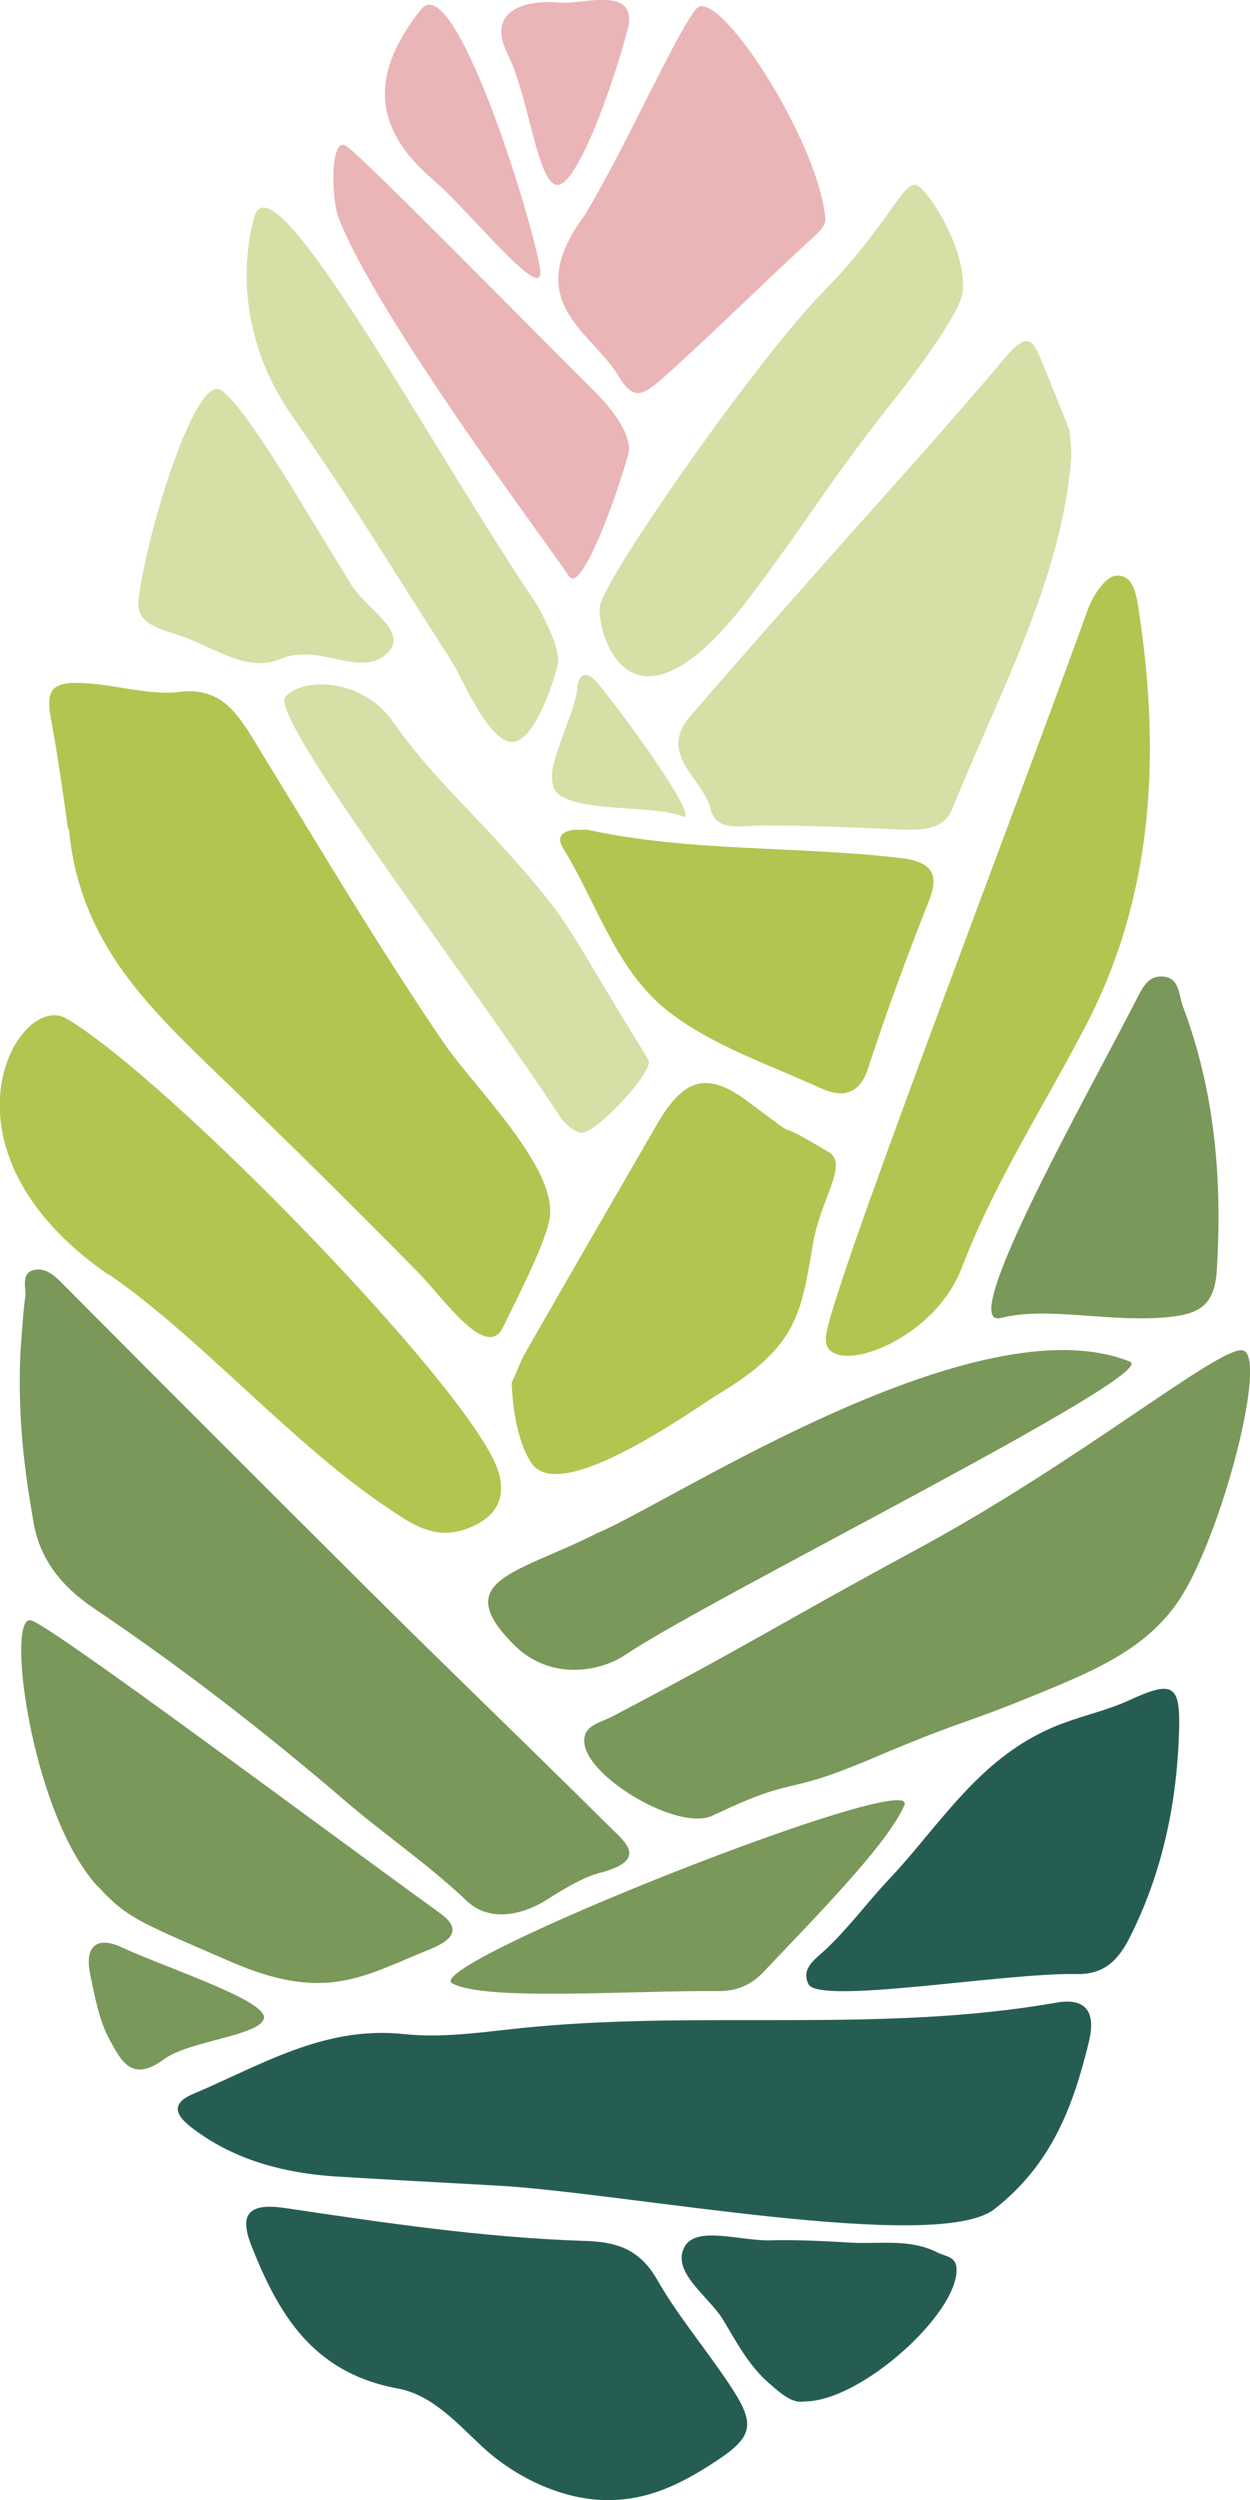 <svg width="65" height="130" viewBox="0 0 65 130" fill="none" xmlns="http://www.w3.org/2000/svg">
<g clip-path="url(#clip0_13_1380)">
<path d="M61.78 82.416C60.365 85.105 57.975 86.394 55.17 87.583C49.468 89.976 50.883 89.091 45.206 91.501C40.477 93.49 41.664 92.226 37.037 94.418C35.317 95.218 30.75 92.572 30.402 90.743C30.224 89.74 31.148 89.614 31.801 89.277C39.156 85.417 40.452 84.473 47.731 80.537C56.162 75.977 63.297 70.078 64.593 70.213C65.889 70.348 63.89 78.489 61.78 82.425V82.416Z" fill="#799859"/>
<path d="M3.584 43.1C4.092 48.747 7.447 52.101 10.905 55.455C14.582 58.995 18.226 62.585 21.818 66.243C22.971 67.406 25.293 70.786 26.148 69.033C26.818 67.651 28.25 64.895 28.555 63.504C29.165 60.874 24.716 56.635 23.056 54.2C19.717 49.295 16.667 44.154 13.557 39.072C12.464 37.285 11.659 35.7 9.329 35.979C7.591 36.198 5.626 35.456 3.77 35.515C2.635 35.557 2.414 36.054 2.635 37.302C2.999 39.232 3.262 41.179 3.541 43.109L3.584 43.092V43.1Z" fill="#B3C451"/>
<path d="M51.713 114.872C54.696 112.538 55.815 109.512 56.628 106.15C56.975 104.7 56.543 103.84 54.891 104.144C45.917 105.711 36.817 104.565 27.818 105.391C25.53 105.593 23.226 106.015 20.988 105.77C16.828 105.332 13.532 107.414 10.032 108.889C8.414 109.571 9.668 110.439 10.414 110.962C12.473 112.386 14.862 112.993 17.345 113.17C20.175 113.347 22.988 113.49 25.818 113.65C32.351 113.996 48.739 117.207 51.713 114.872Z" fill="#265D53"/>
<path d="M26.607 71.932C26.667 73.415 26.955 75.067 27.641 76.087C29.158 78.32 36.132 73.23 37.301 72.53C41.461 70.035 41.648 68.35 42.275 64.675C42.682 62.307 44.131 60.554 43.105 59.914C39.428 57.706 42.36 59.871 38.919 57.301C36.776 55.691 35.564 56.037 34.149 58.489C31.886 62.408 29.599 66.344 27.353 70.28C27.048 70.802 26.87 71.367 26.624 71.864V71.906L26.607 71.923V71.932Z" fill="#B3C451"/>
<path d="M1.314 67.457C1.373 66.951 1.051 66.192 1.797 66.032C2.364 65.914 2.847 66.336 3.254 66.757C8.55 72.084 13.871 77.401 19.201 82.711C23.285 86.773 27.429 90.751 31.513 94.805C32.42 95.732 33.877 96.693 31.149 97.401C30.318 97.62 29.31 98.227 28.437 98.783C27.242 99.55 25.488 99.988 24.294 98.867C22.294 96.963 20.006 95.412 17.922 93.625C13.736 90.026 9.372 86.655 4.779 83.562C3.263 82.517 2.093 81.152 1.746 79.18C1.28 76.491 0.915 73.811 1.059 70.356C1.102 69.876 1.161 68.67 1.305 67.465L1.314 67.457Z" fill="#799859"/>
<path d="M55.636 22.427C55.213 21.382 54.705 20.059 54.137 18.727C53.755 17.8 53.493 17.117 52.256 18.609C49.103 22.368 45.748 26.026 42.469 29.742C40.266 32.237 38.063 34.723 35.902 37.235C34.165 39.241 36.571 40.471 36.953 42.081C37.232 43.269 38.546 42.924 39.74 42.924C42.028 42.924 44.307 43.025 46.595 43.126C47.807 43.185 49.044 43.21 49.51 42.081C51.976 35.971 55.289 29.987 55.713 23.641C55.713 23.379 55.67 23.101 55.628 22.494V22.436L55.636 22.427Z" fill="#D7DEA6"/>
<path d="M5.661 66.269C10.389 69.522 15.159 75.05 20.091 78.363C21.243 79.13 22.514 80.132 24.235 79.509C26.014 78.868 26.361 77.663 25.828 76.273C24.09 71.856 8.847 56.181 3.466 52.969C0.958 51.486 -3.889 59.703 5.652 66.294V66.277L5.661 66.269Z" fill="#B3C451"/>
<path d="M36.936 128.171C39.419 126.604 39.342 126.022 37.563 123.452C36.427 121.808 35.139 120.241 34.165 118.53C33.216 116.886 31.962 116.558 30.301 116.524C25.081 116.347 19.93 115.58 14.795 114.813C12.973 114.552 12.405 115.091 13.075 116.785C14.473 120.3 16.227 123.376 20.675 124.202C22.455 124.522 23.751 125.988 25.039 127.194C26.937 128.963 29.411 130 31.572 130.008C33.733 130.017 35.411 129.14 36.927 128.18L36.936 128.171Z" fill="#265D53"/>
<path d="M5.075 98.076C6.592 99.719 7.1 99.888 12.023 102.02C16.946 104.152 18.904 102.753 22.335 101.371C23.733 100.806 23.894 100.225 22.878 99.483C15.963 94.477 3.058 84.827 1.652 84.271C0.245 83.714 1.592 94.3 5.066 98.076H5.075Z" fill="#799859"/>
<path d="M55.96 102.651C57.459 102.694 58.18 101.868 58.748 100.747C60.468 97.333 61.213 93.693 61.315 89.917C61.374 87.566 60.951 87.388 58.73 88.408C57.637 88.914 56.443 89.175 55.316 89.597C51.011 91.164 48.969 94.839 46.181 97.772C45.114 98.918 44.182 100.165 43.072 101.244C42.487 101.825 41.639 102.289 42.021 103.132C42.343 104.312 52.231 102.567 55.968 102.651H55.96Z" fill="#265D53"/>
<path d="M30.428 11.158C27.03 15.701 30.725 17.21 32.123 19.494C33.013 20.96 33.428 20.598 34.936 19.241C37.707 16.729 39.503 14.892 42.274 12.355C42.621 12.035 42.96 11.732 42.918 11.327C42.511 7.206 37.266 -0.809 36.207 0.455C35.148 1.719 32.53 7.686 30.428 11.142V11.158Z" fill="#EAB5B6"/>
<path d="M30.082 43.142C29.37 43.142 28.845 43.421 29.294 44.129C31.073 47.019 32.039 50.5 34.793 52.624C37.039 54.368 39.987 55.355 42.674 56.585C43.741 57.065 44.673 56.989 45.139 55.557C46.088 52.641 47.164 49.733 48.291 46.876C48.935 45.309 48.291 44.786 46.775 44.609C41.394 43.985 35.92 44.306 30.599 43.159C30.438 43.117 30.252 43.159 30.09 43.159L30.073 43.142H30.082Z" fill="#B3C451"/>
<path d="M13.228 11.277C12.474 13.915 12.601 17.91 15.151 21.567C18.651 26.607 20.176 29.245 23.489 34.386C23.955 35.086 25.252 38.305 26.489 38.566C27.726 38.828 28.785 35.473 28.997 34.589C29.209 33.704 28.099 31.782 27.895 31.403C22.413 23.32 14.202 7.872 13.228 11.277Z" fill="#D7DEA6"/>
<path d="M39.358 30.568C42.832 25.865 43.197 24.921 46.815 20.379C47.298 19.755 49.925 16.342 50.052 15.212C50.314 13.021 48.272 9.869 47.662 9.625C46.976 9.363 46.188 11.732 42.773 15.212C39.358 18.693 31.351 30.146 31.19 31.546C31.029 32.945 32.867 39.476 39.358 30.559V30.568Z" fill="#D7DEA6"/>
<path d="M17.608 11.335C19.692 16.679 28.979 28.958 29.572 29.944C30.165 30.93 31.894 26.346 32.665 23.657C32.97 22.536 31.512 20.943 30.886 20.32C26.742 16.198 18.811 8.099 17.989 7.585C17.167 7.071 17.218 10.316 17.608 11.344V11.335Z" fill="#EAB5B6"/>
<path d="M37.402 103.536C38.453 103.536 39.181 103.115 39.749 102.491C42.316 99.778 46.172 95.884 47.028 93.87C47.883 91.855 21.811 102.188 23.514 103.132C25.217 104.076 32.852 103.494 37.402 103.536Z" fill="#799859"/>
<path d="M41.834 124.876C44.766 124.876 49.799 120.317 49.74 118.007C49.74 117.325 49.155 117.342 48.731 117.122C47.299 116.398 45.757 116.701 44.24 116.617C42.809 116.533 41.368 116.457 39.936 116.499C38.436 116.499 36.258 115.774 35.631 116.777C34.827 118.1 36.826 119.373 37.589 120.612C38.275 121.741 38.919 123.005 40.012 123.949C40.682 124.531 41.224 124.994 41.851 124.876H41.834Z" fill="#265D53"/>
<path d="M58.77 70.811C50.856 67.617 35.121 77.966 31.215 79.652C31.13 79.694 31.054 79.711 30.994 79.753C26.893 81.826 23.343 82.163 26.749 85.552C28.613 87.406 31.215 86.951 32.562 86.023C36.892 83.107 60.364 71.46 58.762 70.811H58.77Z" fill="#799859"/>
<path d="M42.945 69.563C42.784 71.729 48.461 70.001 50.02 65.906C51.74 61.422 54.308 57.486 56.485 53.289C59.883 46.74 60.366 39.611 59.273 32.135C59.129 31.132 59.027 29.8 57.977 29.944C57.468 30.028 56.841 30.947 56.579 31.672C52.054 44.145 43.089 67.397 42.936 69.563H42.945Z" fill="#B3C451"/>
<path d="M14.838 36.231C15.727 35.22 18.837 35.228 20.455 37.555C22.218 40.108 24.54 42.215 26.599 44.55C29.81 48.165 29.31 47.963 33.716 55.102C34.064 55.666 31.09 58.818 30.302 58.902C29.92 58.945 29.352 58.439 29.09 58.017C24.379 50.845 13.948 37.251 14.838 36.24V36.231Z" fill="#D7DEA6"/>
<path d="M60.407 68.519C62.347 68.375 63.178 67.954 63.28 65.948C63.559 61.245 63.161 56.703 61.5 52.303C61.28 51.697 61.339 50.753 60.348 50.778C59.678 50.778 59.399 51.385 59.111 51.941C56.543 56.964 49.654 69.134 52.044 68.535C54.433 67.937 57.331 68.721 60.399 68.519H60.407Z" fill="#799859"/>
<path d="M11.465 20.278C10.16 19.519 7.661 27.534 7.203 31.167C7.084 32.127 7.686 32.549 9.059 32.953C10.94 33.493 12.762 35.044 14.558 34.276C16.66 33.392 18.702 35.305 20.134 33.973C21.303 32.886 19.041 31.639 18.312 30.476C16.21 27.121 12.762 21.028 11.457 20.269L11.465 20.278Z" fill="#D7DEA6"/>
<path d="M21.895 0.488C19.073 4.02 19.548 6.818 22.522 9.346C24.361 10.931 28.098 15.608 28.098 14.192C28.098 12.776 23.717 -1.795 21.895 0.488Z" fill="#EAB5B6"/>
<path d="M6.312 101.253C4.998 100.646 4.388 101.253 4.693 102.677C4.939 103.882 5.176 105.146 5.744 106.149C6.286 107.11 6.837 108.341 8.532 107.076C9.828 106.116 13.616 105.846 13.726 104.927C13.836 104.009 8.6 102.315 6.312 101.253Z" fill="#799859"/>
<path d="M31.013 35.456C30.479 34.841 30.064 35.018 30.004 35.886C29.928 36.838 28.75 39.265 28.708 40.226C28.682 41.01 28.86 41.322 29.623 41.608C31.064 42.148 34.3 41.954 35.453 42.443C36.605 42.931 32.47 37.167 31.013 35.447V35.456Z" fill="#D7DEA6"/>
<path d="M32.64 1.542C33.224 -0.809 30.25 0.253 29.123 0.135C27.361 -0.025 25.225 0.497 26.412 2.848C27.505 5.014 27.945 9.616 28.996 9.616C30.047 9.616 31.945 4.231 32.631 1.542H32.64Z" fill="#EAB5B6"/>
</g>
<defs>
<clipPath id="clip0_13_1380">
<rect width="65" height="130" fill="white"/>
</clipPath>
</defs>
</svg>
